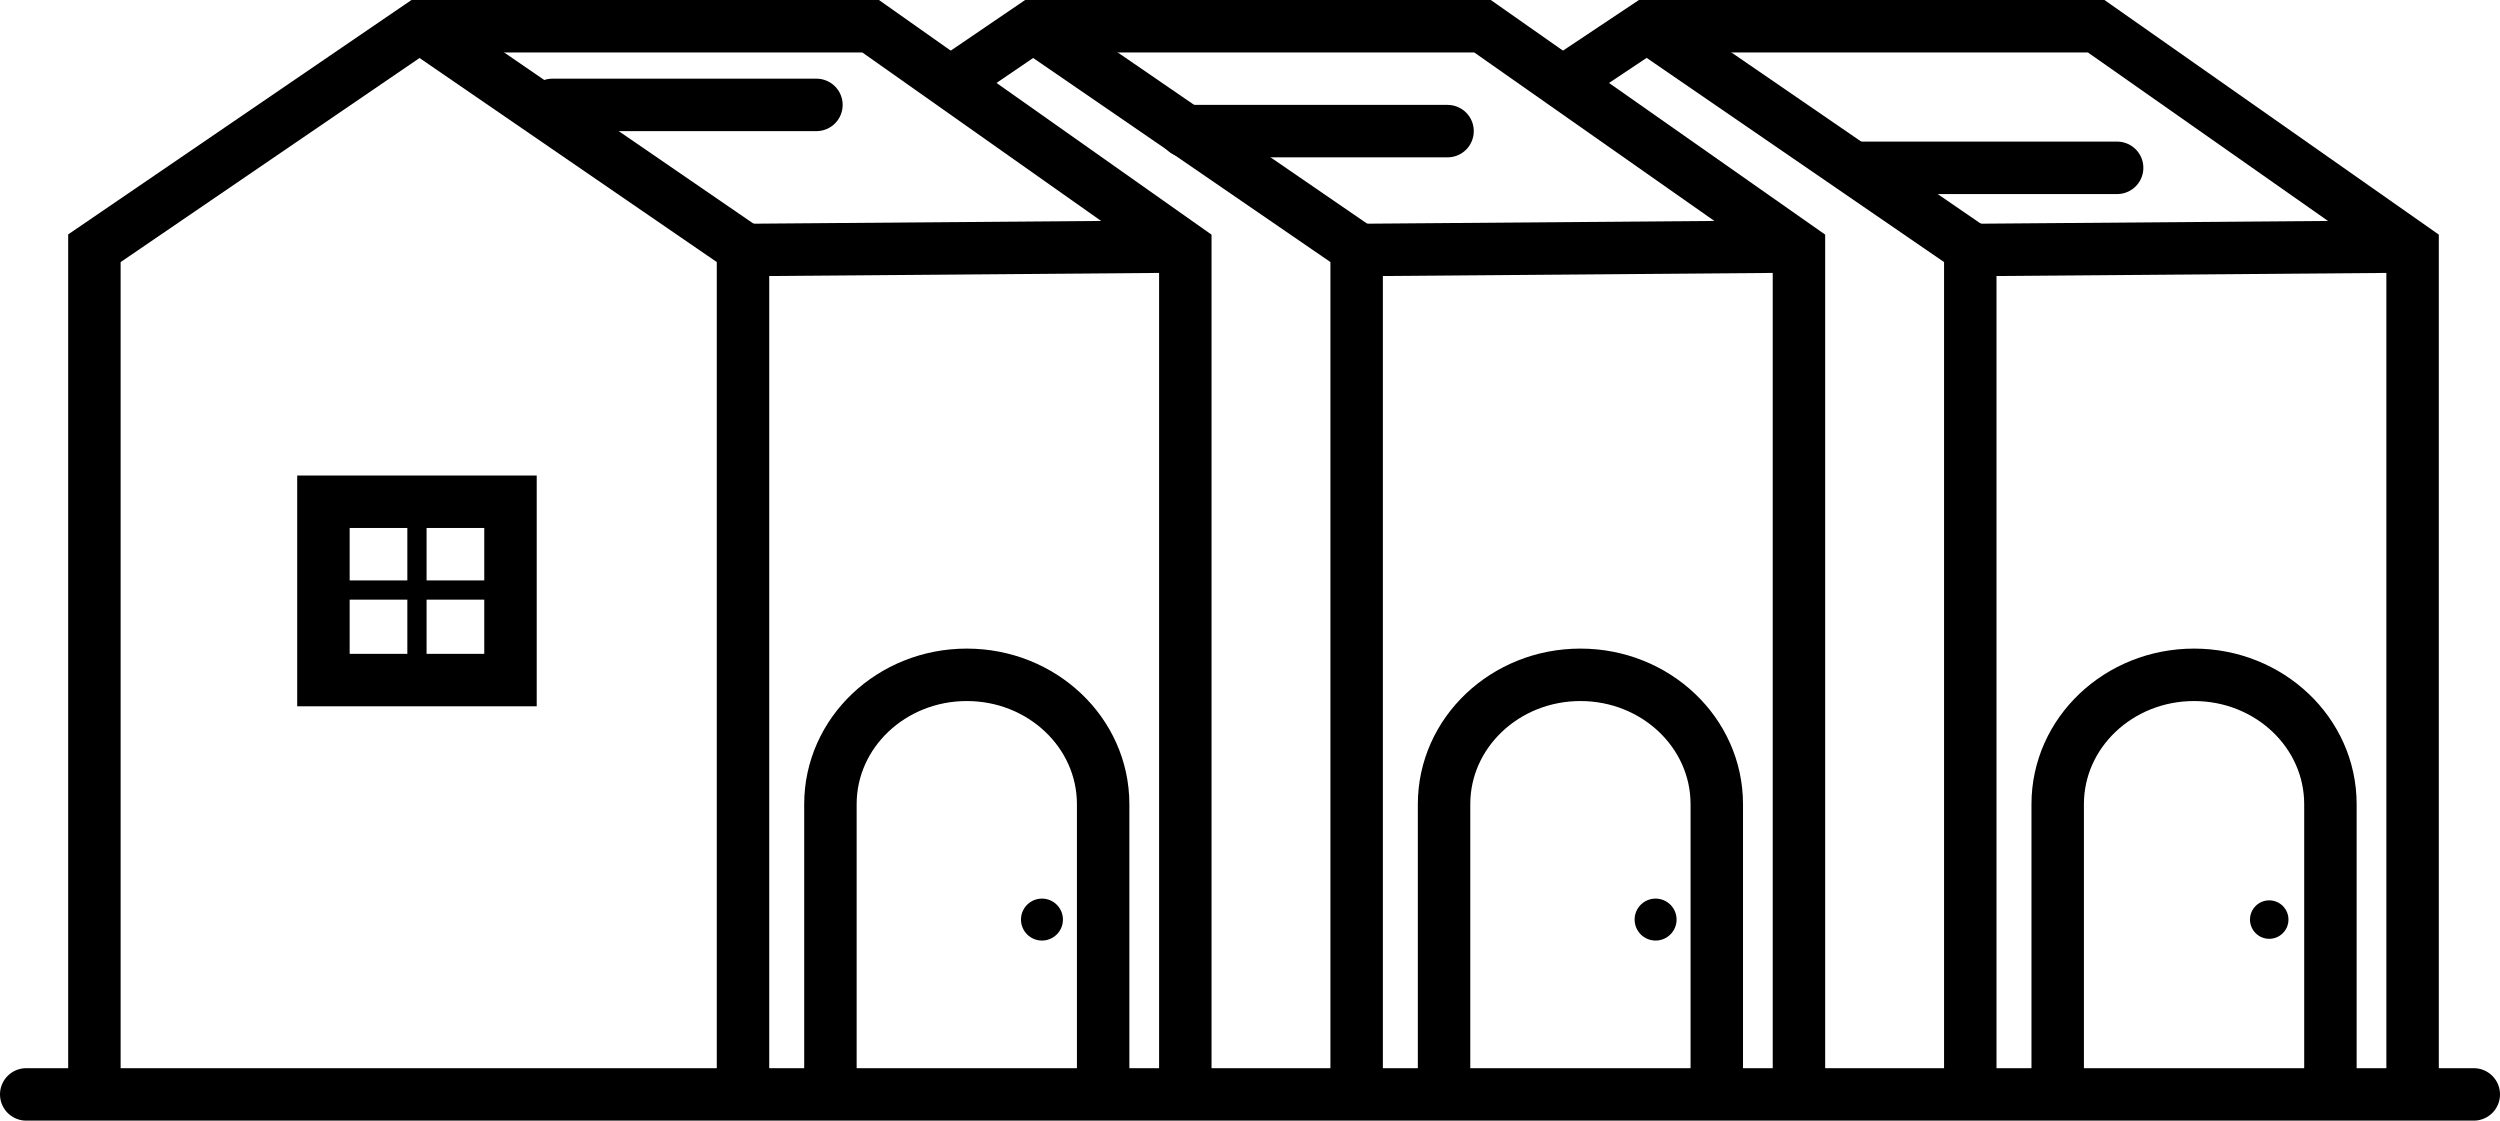 <?xml version="1.0" encoding="utf-8"?>
<!-- Generator: Adobe Illustrator 26.5.0, SVG Export Plug-In . SVG Version: 6.00 Build 0)  -->
<svg version="1.1" id="icons" xmlns="http://www.w3.org/2000/svg" xmlns:xlink="http://www.w3.org/1999/xlink" x="0px" y="0px"
	 viewBox="0 0 143 64.1" style="enable-background:new 0 0 143 64.1;" xml:space="preserve">
<style type="text/css">
	.st0{fill:none;stroke:#000000;stroke-width:3;stroke-miterlimit:10;}
	.st1{fill:none;stroke:#000000;stroke-width:3;stroke-linecap:round;stroke-miterlimit:10;}
</style>
<g>
	<g>
		<polyline class="st0" points="54.4,4.7 59.1,1.5 84.8,1.5 102.9,14.2 102.9,62.4 		"/>
		<polyline class="st0" points="77.6,62.4 77.6,14.2 59.1,1.5 		"/>
		<line class="st0" x1="77.6" y1="14.3" x2="102.8" y2="14.1"/>
		<line class="st1" x1="67.8" y1="7.5" x2="82.8" y2="7.5"/>
		<path class="st0" d="M98.2,62.4V46c0-4.1-3.5-7.4-7.8-7.4s-7.8,3.3-7.8,7.4v16.3"/>
		<circle cx="94.7" cy="52.6" r="1.2"/>
	</g>
	<g>
		<polyline class="st0" points="89.4,4.7 94.2,1.5 119.9,1.5 138,14.2 138,62.4 		"/>
		<polyline class="st0" points="112.7,62.4 112.7,14.2 94.2,1.5 		"/>
		<line class="st0" x1="112.7" y1="14.3" x2="137.9" y2="14.1"/>
		<line class="st1" x1="106.1" y1="9.6" x2="121.1" y2="9.6"/>
		<path class="st0" d="M133.3,62.4V46c0-4.1-3.5-7.4-7.8-7.4s-7.8,3.3-7.8,7.4v16.3"/>
		<circle cx="129.8" cy="52.6" r="1.1"/>
	</g>
	<g>
		<polygon points="29.4,33.2 24.4,33.2 24.4,28.6 23.3,28.6 23.3,33.2 18.4,33.2 18.4,34.3 23.3,34.3 23.3,39 24.4,39 24.4,34.3 
			29.4,34.3 		"/>
		<path d="M27.7,30.2v7.2H20v-7.2H27.7 M30.7,27.2H17v13.2h13.7V27.2L30.7,27.2z"/>
	</g>
	<polyline class="st0" points="5.4,62.4 5.4,14.2 24,1.5 49.8,1.5 67.8,14.2 67.8,62.4 	"/>
	<polyline class="st0" points="42.5,62.4 42.5,14.2 24,1.5 	"/>
	<line class="st0" x1="42.5" y1="14.3" x2="67.7" y2="14.1"/>
	<line class="st1" x1="31.6" y1="6" x2="46.7" y2="6"/>
	<path class="st0" d="M63.1,62.4V46c0-4.1-3.5-7.4-7.8-7.4s-7.8,3.3-7.8,7.4v16.3"/>
	<circle cx="59.6" cy="52.6" r="1.2"/>
	<line class="st1" x1="1.5" y1="62.6" x2="141.5" y2="62.6"/>
</g>
</svg>
